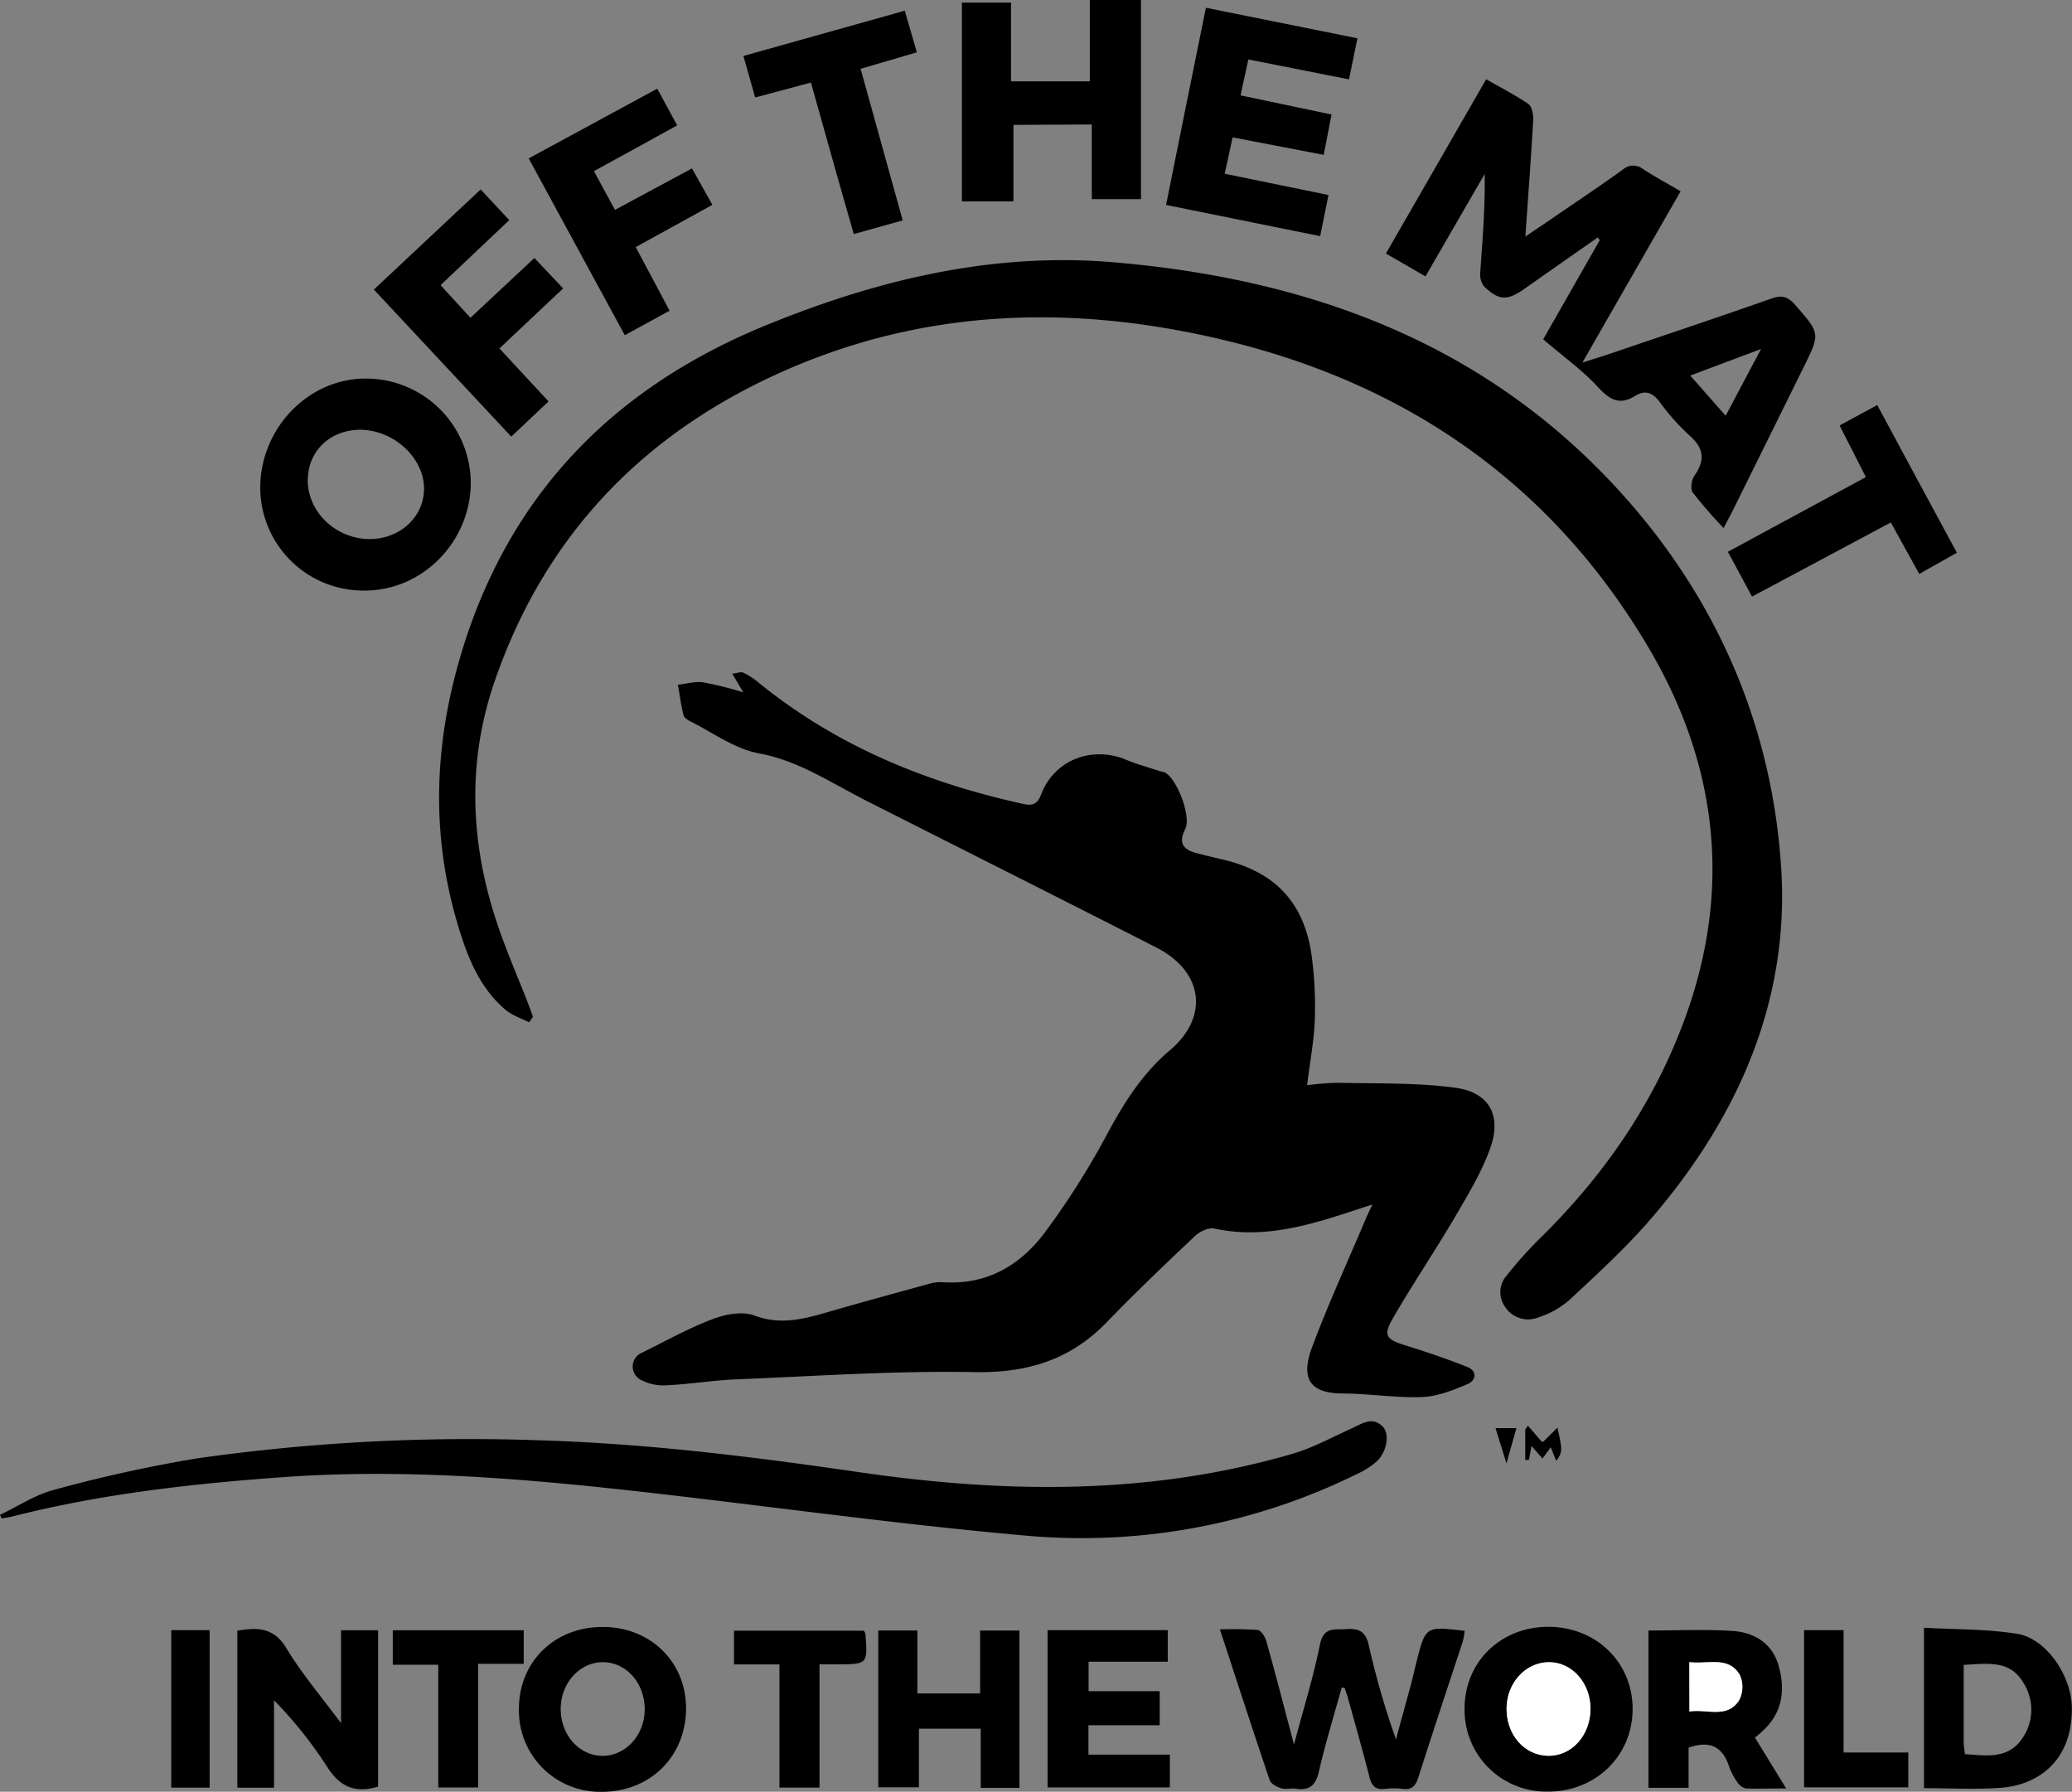 <svg id="Layer_1" data-name="Layer 1" xmlns="http://www.w3.org/2000/svg" viewBox="0 0 416.17 359.85"><rect x="0" y="0" width="416.17" height="359.85" fill="#808080" stroke="none"/><defs><style>.cls-1{fill:#fff;}</style></defs><g id="BJRmo3"><path d="M510.47,552.23c-5.06.39-10.17.08-15.52.08V520.09c6.29.37,12.58.24,18.7,1.22,5.87.93,11,8.47,11,15C524.69,547,517.71,551.67,510.47,552.23Zm-7.54-24.68c0,5.37,0,10.44,0,15.51,0,.74.14,1.47.24,2.42,4.31.3,8.7,1.06,11.53-3.18a10,10,0,0,0,.26-11.08C512.3,526.54,507.77,527.29,502.93,527.55Z" transform="translate(-108.51 -193.18)"/><path d="M257.81,332.23l-2.23-3.74c1-.12,1.74-.44,2.23-.21a14.31,14.31,0,0,1,3,1.94c15.49,12.62,33.37,20,52.71,24.31,1.83.41,3.18.64,4.08-1.73,2.62-7,10.27-9.93,17.18-7,2.18.91,4.49,1.52,6.74,2.27a7.62,7.62,0,0,1,.94.24c2.42,1.19,5.38,8.86,4.11,11.37-1.52,3-.22,4.21,2.45,4.89,1.57.41,3.16.79,4.74,1.15,10.86,2.46,16.83,8.76,18.25,19.76a77.65,77.65,0,0,1,.58,12.66c-.16,4.2-1,8.38-1.54,13a56.93,56.93,0,0,1,6.1-.5c7.89.2,15.85-.06,23.64,1,6.76.9,9.34,5.46,7.12,11.9-1.66,4.84-4.43,9.35-7,13.8-4.06,6.92-8.57,13.59-12.59,20.53-2.05,3.54-1.41,4.3,2.4,5.49,4.22,1.31,8.41,2.73,12.51,4.36,2.1.84,1.7,2.74.08,3.43-2.92,1.23-6.06,2.49-9.15,2.61-5.26.2-10.56-.68-15.85-.71-6.44,0-8.71-2.72-6.28-9.25,3.21-8.64,7.08-17,10.67-25.54.36-.85.76-1.67,1.45-3.16-3.63,1.16-6.56,2.18-9.54,3.05-7.25,2.12-14.56,3.44-22.17,1.77-1.17-.25-3,.61-3.94,1.53-6,5.67-12,11.38-17.72,17.31-7.3,7.53-15.89,10.17-26.44,10-15.93-.32-31.9.8-47.84,1.44-4.77.19-9.52,1-14.29,1.21a9.63,9.63,0,0,1-5-1.11,3,3,0,0,1,.29-5.46c4.67-2.31,9.24-4.87,14.09-6.71,2.58-1,6-1.65,8.43-.74,5.53,2.07,10.44.56,15.55-.92,6.56-1.89,13.14-3.69,19.72-5.49a8.12,8.12,0,0,1,2.59-.28c8.89.59,15.67-3.42,20.68-10.25a157.7,157.7,0,0,0,12-18.89c3.46-6.5,7.19-12.57,12.88-17.4,8-6.74,6.77-15.86-2.65-20.67-19.33-9.86-38.73-19.6-58.1-29.4-2.42-1.23-4.79-2.56-7.18-3.84-4.65-2.51-9.2-4.78-14.64-5.78-4.79-.89-9.15-4.14-13.67-6.4-.57-.28-1.29-.77-1.42-1.29-.48-2-.76-4.05-1.11-6.08,1.7-.18,3.44-.71,5.07-.48A73.41,73.41,0,0,1,257.81,332.23Z" transform="translate(-108.51 -193.18)"/><path d="M214.77,398.5c-1.59-.82-3.4-1.39-4.74-2.52-4.54-3.86-7-9.1-8.8-14.62-6.35-19.33-5.78-38.58.25-58,9.86-31.73,31-52.73,61.25-65,22.29-9.08,45.37-14.58,69.63-12.49,39.88,3.42,75.48,16.63,102.72,47.38,18.69,21.1,29.36,46.21,31.18,74.12,1.75,26.66-8.57,50-25.77,70.15-5.12,6-11,11.38-16.82,16.8a17.87,17.87,0,0,1-6.46,3.54,5.46,5.46,0,0,1-6.36-2.16,5,5,0,0,1,.32-6.38,79.52,79.52,0,0,1,6.95-7.73c13.28-13.11,23.49-28.24,29.54-45.93,8.7-25.46,5.37-49.87-8.21-72.72-19.34-32.55-48.16-52.54-84.72-61.37-29.34-7.08-58.53-6.65-86.68,5.22-29.17,12.29-49.9,33.12-60.26,63.44-5.59,16.35-4.78,32.76.77,49,1.76,5.13,3.92,10.12,5.9,15.17.38,1,.74,2,1.11,3Z" transform="translate(-108.51 -193.18)"/><path d="M108.51,497.42c3.58-1.7,7-4,10.78-5a280.49,280.49,0,0,1,28.87-6.35,389.67,389.67,0,0,1,69.22-3.6c21.44.66,42.65,3.32,63.82,6.4,29.21,4.24,58.26,4.64,86.9-3.71,4.11-1.2,8-3.34,11.9-5.1,2.06-.92,4.12-2.5,6.23-.36,1.49,1.51.83,5.15-1.29,7.07a16.37,16.37,0,0,1-3.83,2.43,125.09,125.09,0,0,1-66.48,12.4c-26.17-2.31-52.21-6-78.32-8.93-23.56-2.63-47.19-4.53-70.91-2.82-18.31,1.31-36.55,3.36-54.41,7.9-.71.18-1.44.27-2.15.4Z" transform="translate(-108.51 -193.18)"/><path d="M418.47,261.33l11.36-19.92-.4-.54-4.05,2.82-10.67,7.49c-3.45,2.42-5.11,2.41-8.12-.47a4,4,0,0,1-.76-2.86c.44-6.49,1-13,.88-19.72l-11.89,20.56-7.94-4.59,20.13-35c2.94,1.68,5.82,3.14,8.46,4.95.72.49,1,2.05,1,3.09-.43,7.58-1,15.14-1.58,23.54,2.06-1.39,3.54-2.37,5-3.38,4.84-3.31,9.72-6.58,14.5-10a3.17,3.17,0,0,1,4.1-.19c2.34,1.54,4.83,2.87,7.58,4.48L426.34,266c2.37-.76,4-1.25,5.58-1.79,10.8-3.67,21.61-7.28,32.37-11.06,2-.72,3.25-.49,4.72,1.19,5.08,5.82,5.15,5.75,1.78,12.57l-14.3,28.92c-.52,1-1.09,2.07-1.79,3.4a93,93,0,0,1-6.19-7.13c-.51-.7-.27-2.52.31-3.35,2.16-3.06,2-5.48-.9-8.05a44.11,44.11,0,0,1-6.06-6.8c-1.44-1.91-2.91-2.44-4.93-1.2-3,1.86-5,.9-7.38-1.69C426.39,267.56,422.49,264.78,418.47,261.33Zm43.76,1.94L448,268.61c2.55,2.88,4.72,5.35,7.12,8.07C457.49,272.18,459.64,268.13,462.23,263.27Z" transform="translate(-108.51 -193.18)"/><path d="M182,269.21a21.07,21.07,0,0,1,21.07,20.86c0,11.92-9.76,21.81-21.42,21.72a20.72,20.72,0,0,1-20.87-20.62C160.8,279.16,170.44,269.18,182,269.21Zm-11.68,20.12c-.14,6.5,5.45,12,12.28,12.11,6.1.09,11-4.32,11.08-10,.09-6.15-5.91-11.82-12.65-11.94C175,279.43,170.47,283.59,170.35,289.33Z" transform="translate(-108.51 -193.18)"/><path d="M312.06,218.26v15.37H301.71V193.7h9.87v15.82H327.4V193.18h10.28v40H327.8v-15Z" transform="translate(-108.51 -193.18)"/><path d="M375.34,232.35c-.57,2.84-1.1,5.44-1.67,8.26l-30.95-6.27c2.65-13.18,5.27-26.19,8-39.6l30.44,6.13-1.7,8.25-20.22-4-1.56,7.21,18.28,3.85-1.58,8.1-18.3-3.51c-.54,2.46-1,4.71-1.58,7.3Z" transform="translate(-108.51 -193.18)"/><path d="M378,532.09c-1.56,5.64-3.29,11.25-4.6,16.95-.65,2.8-1.95,3.78-4.65,3.38-1-.13-2,.19-2.91-.09s-2.06-.89-2.31-1.63c-3.34-9.86-6.55-19.77-10-30.27a70,70,0,0,1,7.61.11c.66.08,1.47,1.38,1.72,2.26,1.84,6.57,3.55,13.18,5.56,20.74,1.94-7.33,3.92-13.64,5.21-20.09.73-3.6,2.93-2.92,5.25-3.08s3.9.28,4.53,3.15a166.94,166.94,0,0,0,5.49,19c1-3.77,2.07-7.53,3.08-11.31.39-1.46.7-2.95,1.08-4.42,1.79-7,1.8-7,9.64-6.07a14.68,14.68,0,0,1-.38,2.12c-3,9.09-6,18.16-8.91,27.25-.53,1.67-1.25,2.63-3.17,2.37a14.3,14.3,0,0,0-3.58,0c-1.92.23-2.66-.65-3.1-2.42-1.34-5.26-2.83-10.49-4.28-15.73-.19-.71-.46-1.4-.69-2.1Z" transform="translate(-108.51 -193.18)"/><path d="M243,255.58l-9,4.92c-6.45-11.86-12.8-23.54-19.3-35.51l25.82-14,4,7.37c-5.59,3.08-11,6.08-16.72,9.19l4.23,7.78L247.5,227l4.1,7.32-15.4,8.49Z" transform="translate(-108.51 -193.18)"/><path d="M203,257l12.84-12,5.78,6.1-12.8,12.06c3.25,3.52,6.41,6.92,9.87,10.64l-7.49,7.07-27.6-29.53,21.45-20.11,5.74,6.16L197,250.45Z" transform="translate(-108.51 -193.18)"/><path d="M184.45,552c-4.77,1.44-7.79-.08-10.29-4.06a83.56,83.56,0,0,0-10.61-13.27v17.55h-7.37V520.68c4-.66,7.33-.71,9.89,3.58,3,5,6.83,9.47,10.94,15V520.6h7.44Z" transform="translate(-108.51 -193.18)"/><path d="M419.31,553a16.39,16.39,0,0,1-16.63-16.78c.05-9.39,7.41-16.43,17.05-16.31,9.47.12,16.66,7.18,16.7,16.41C436.47,545.78,429,553.08,419.31,553Zm-8.2-16.65c0,5.18,3.65,9.34,8.31,9.44s8.59-4.12,8.55-9.5c0-5.2-3.85-9.38-8.45-9.3S411.12,531.23,411.11,536.38Z" transform="translate(-108.51 -193.18)"/><path d="M461,542.16l6.27,10.21c-3.09,0-5.61.08-8.12,0a2.84,2.84,0,0,1-1.68-1.24,12.9,12.9,0,0,1-1.66-3.16c-1.27-3.84-3.71-5.36-8.14-3.79v8.06h-8.06V520.65c5.71,0,11.32-.27,16.89.09,4.39.28,8,2.51,9.26,7,1.37,4.87.78,9.49-3.27,13.13C462.13,541.23,461.72,541.57,461,542.16ZM447.82,527v9.92c3.62-.54,7.62,1.49,10-2.28a5.83,5.83,0,0,0,.1-5.12C455.63,525.72,451.6,527.45,447.82,527Z" transform="translate(-108.51 -193.18)"/><path d="M212.74,536.36c0-9.46,7.18-16.46,16.87-16.42,9.54,0,16.67,7,16.7,16.3,0,9.66-7.17,16.81-16.9,16.8A16.29,16.29,0,0,1,212.74,536.36Zm8.39,0c0,5.21,3.6,9.35,8.27,9.46s8.66-4.13,8.6-9.46-3.85-9.38-8.45-9.35S221.15,531.19,221.13,536.36Z" transform="translate(-108.51 -193.18)"/><path d="M460.41,313,455.56,304,483.28,289,478,278.63l7.56-4.1c5.33,9.91,10.56,19.62,16,29.66L494,308.45l-5.71-10.34Z" transform="translate(-108.51 -193.18)"/><path d="M271.39,209.76l-11.2,3c-.8-2.84-1.53-5.41-2.36-8.34l32.41-9.09c.82,2.81,1.58,5.44,2.42,8.36L281.37,207c2.84,10.2,5.58,20.1,8.45,30.44L280,240.19C277,229.85,274.24,219.88,271.39,209.76Z" transform="translate(-108.51 -193.18)"/><path d="M313.27,552.25h-7.78V540.37H293.08v11.77h-8.17V520.65h7.86v12.63h12.6V520.66h7.9Z" transform="translate(-108.51 -193.18)"/><path d="M318.92,520.58h24.14v6.34h-15.9v5.92h14.28v6.84H327.13v5.9h16.35v6.58H318.92Z" transform="translate(-108.51 -193.18)"/><path d="M204.54,527.34v24.83h-8V527.52h-9.14V520.6H213.7v6.74Z" transform="translate(-108.51 -193.18)"/><path d="M273.11,527.45V552.2h-8.05V527.46h-9.12v-6.77H282c.13.22.31.39.33.58.49,6.15.48,6.15-5.69,6.18Z" transform="translate(-108.51 -193.18)"/><path d="M470.87,520.58h7.93v24.57h13v7H470.87Z" transform="translate(-108.51 -193.18)"/><path d="M150.62,552.21h-7.71V520.58h7.71Z" transform="translate(-108.51 -193.18)"/><path d="M415.4,479.51l2.82,3.26a.91.91,0,0,0,.39-.17c.92-.89,1.82-1.8,2.73-2.71.25,1.3.6,2.59.73,3.9a3.5,3.5,0,0,1-1,2.76c-.34-.86-.69-1.71-1.08-2.7l-1.66,2.25-2.21-2.51-.51,2.8-.75,0V480.3Z" transform="translate(-108.51 -193.18)"/><path d="M408.89,480h4.2c-.6,2.16-1.19,4.26-2,7.08C410.27,484.44,409.62,482.36,408.89,480Z" transform="translate(-108.51 -193.18)"/><path class="cls-1" d="M411.11,536.38c0-5.15,3.72-9.28,8.41-9.36s8.41,4.1,8.45,9.3c0,5.38-3.75,9.6-8.55,9.5S411.1,541.56,411.11,536.38Z" transform="translate(-108.51 -193.18)"/><path class="cls-1" d="M447.82,527c3.78.46,7.81-1.27,10.12,2.52a5.83,5.83,0,0,1-.1,5.12c-2.4,3.77-6.4,1.74-10,2.28Z" transform="translate(-108.51 -193.18)"/></g></svg>